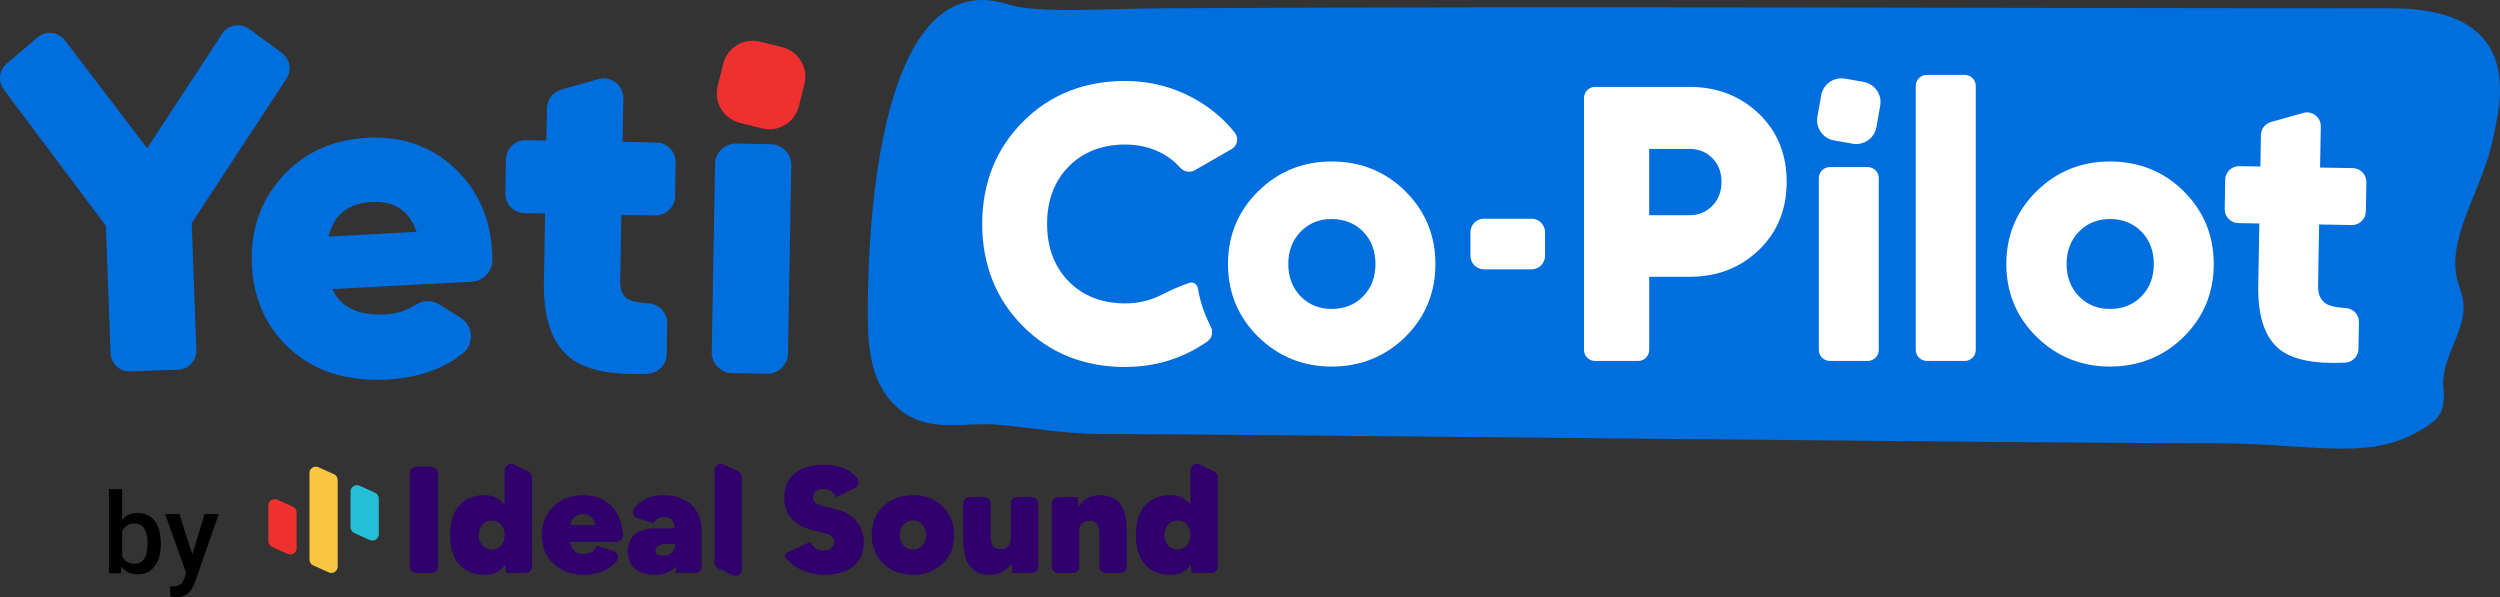 <?xml version="1.0" encoding="UTF-8"?><svg id="a" xmlns="http://www.w3.org/2000/svg" viewBox="0 0 197.183 47.102"><rect x="0" y="0" width="197.183" height="47.102" fill="#333333" stroke="none"/><defs><style>.d{fill:#ee312f;}.e{fill:#30006c;}.f{fill:#fac540;}.g{fill:#fff;}.h{fill:#24bfd7;}.i{fill:#006fdd;}</style></defs><g id="b"><path class="i" d="M38.82,19.893c-.144-2.726-1.145-4.942-2.997-6.663-1.857-1.713-4.137-2.504-6.836-2.362-2.797.146-5.054,1.186-6.765,3.109-1.711,1.928-2.497,4.256-2.353,6.978.144,2.721,1.186,4.976,3.124,6.672,1.94,1.701,4.439,2.47,7.502,2.309,2.453-.129,4.459-.82,6.011-2.072.92-.742.835-2.17-.166-2.797l-1.696-1.059c-.576-.361-1.303-.332-1.872.039-.688.451-1.489.701-2.401.749-2.099.11-3.485-.554-4.164-1.999l11-.576c.903-.046,1.62-.783,1.628-1.686,0-.212-.002-.427-.015-.644,0,0,0,.003-0.0.003ZM25.912,18.651c.417-1.716,1.557-2.621,3.414-2.719,1.784-.093,2.963.691,3.536,2.355l-6.948.364h-.003Z"/><path class="i" d="M53.248,15.468l.046-2.653c.015-.857-.669-1.564-1.525-1.579l-2.663-.046.061-3.427c.017-1.04-.971-1.804-1.974-1.523l-2.924.825c-.659.186-1.12.783-1.132,1.467l-.044,2.553-1.611-.029c-.857-.015-1.564.669-1.579,1.525l-.046,2.653c-.015.857.669,1.564,1.525,1.579l1.611.029-.095,5.396c-.051,2.872.647,4.874,2.091,5.999,1.235.962,3.27,1.376,6.104,1.237.82-.039,1.474-.705,1.489-1.525l.042-2.445c.015-.84-.644-1.53-1.484-1.579-.588-.034-1.049-.107-1.381-.225-.581-.202-.859-.703-.844-1.501l.093-5.252,2.663.046c.857.015,1.564-.669,1.579-1.525v-0Z"/><path class="i" d="M17.519,2.665l-5.913,9.032L5.121,3.18c-.52-.683-1.508-.788-2.16-.232L.525,5.023c-.6.513-.7,1.403-.227,2.035l8.049,10.746.373,10.052c.032.825.725,1.469,1.55,1.44l3.78-.139c.825-.032,1.469-.725,1.44-1.55l-.371-10.011,7.478-11.395c.437-.664.276-1.555-.364-2.026l-2.577-1.894c-.691-.508-1.667-.332-2.138.386v-.002l-0-0Z"/><path class="i" d="M56.396,12.932l-.259,14.831c-.015.905.705,1.65,1.608,1.667l2.741.049c.905.015,1.65-.705,1.667-1.608l.259-14.831c.015-.906-.705-1.65-1.608-1.667l-2.741-.049c-.905-.015-1.65.705-1.667,1.608Z"/><path class="d" d="M61.71,3.727l-1.756-.442c-1.282-.323-2.583.455-2.906,1.737l-.442,1.756c-.323,1.282.455,2.583,1.737,2.906l1.756.442c1.282.323,2.583-.455,2.906-1.737l.442-1.756c.323-1.282-.455-2.583-1.737-2.906Z"/><path class="i" d="M192.758,31.207c-.002-.235-.02-.484-.039-.753-.168-2.353,1.934-4.493,1.544-6.818-.103-.618-.382-1.197-.505-1.812-.672-3.332,2.128-7.067,2.876-10.913.462-2.374,2.88-10.259-8.031-10.259-32.217 0-64.431-.169-96.659,0-4.667.024-10.167.423-12.379-.295-10.828-3.515-11.153,19.977-11.119,24.673.017,2.77.334,5.601,2.671,7.391,2.302,1.762,5.023.844,7.643,1.08,2.763.249,5.14.715,8.001.726,15.42.06,74.071.736,87.887.736,8.262,0,12.532,1.621,16.981-1.484.952-.665,1.136-1.352,1.126-2.275l.003.003-0.0 0Z"/><path class="g" d="M95.492,25.74c-.493-.932-.836-1.947-1.014-3.014-.026-.155-.117-.29-.249-.369-.132-.079-.284-.094-.428-.044-.698.235-1.413.542-2.125.909-.924.478-1.879.709-2.92.709-1.829,0-3.333-.583-4.468-1.736-1.129-1.152-1.7-2.677-1.7-4.532s.572-3.377,1.7-4.526c1.134-1.152,2.638-1.736,4.468-1.736,1.07,0,2.052.24,2.923.71.557.305,1.035.683,1.416,1.123.27.314.768.408,1.111.211l2.94-1.689c.22-.126.372-.34.419-.586.047-.246-.012-.498-.167-.695-.853-1.082-1.932-1.991-3.207-2.697-1.662-.923-3.492-1.392-5.441-1.392-3.239,0-5.96,1.085-8.082,3.228-2.122,2.143-3.198,4.852-3.198,8.05,0,3.198,1.076,5.913,3.198,8.053,2.122,2.14,4.84,3.228,8.082,3.228,1.97,0,3.805-.463,5.456-1.372.355-.196.695-.41,1.017-.636.378-.267.49-.768.267-1.193l.003-.003Z"/><path class="g" d="M110.842,15.078c-1.575-1.554-3.53-2.342-5.808-2.342s-4.207.789-5.793,2.345c-1.583,1.557-2.386,3.489-2.386,5.743s.803,4.186,2.386,5.743c1.586,1.557,3.535,2.345,5.793,2.345s4.233-.789,5.808-2.342c1.574-1.554,2.374-3.489,2.374-5.743s-.797-4.189-2.374-5.743v-.006ZM107.511,23.374c-.647.66-1.48.994-2.477.994-.996,0-1.8-.334-2.445-.994-.648-.66-.976-1.518-.976-2.553s.328-1.894.976-2.553c.66-.668,1.46-.994,2.445-.994s1.83.334,2.477.994c.648.66.977,1.519.977,2.553s-.329,1.897-.977,2.553Z"/><path class="g" d="M120.797,17.25h-3.755c-.588,0-1.064.476-1.064,1.064v1.865c0,.588.476,1.064,1.064,1.064h3.755c.588,0,1.064-.476,1.064-1.064v-1.865c0-.588-.476-1.064-1.064-1.064Z"/><path class="g" d="M138.723,8.966c-1.46-1.401-3.292-2.111-5.446-2.111h-7.473c-.478,0-.868.39-.868.868v19.879c0,.478.39.868.868.868h3.406c.478,0,.868-.39.868-.868v-5.772h3.201c2.155,0,3.987-.709,5.447-2.111,1.457-1.396,2.196-3.204,2.196-5.377s-.739-3.981-2.196-5.377c0,0-.003,0-.003-0ZM135.059,16.23c-.481.493-1.079.745-1.782.745h-3.202v-5.23h3.202c.7,0,1.298.243,1.779.724s.724,1.111.724,1.876-.243,1.395-.721,1.888v-.003h-0Z"/><path class="g" d="M147.316,13.179h-2.993c-.479,0-.867.389-.867.868v13.553c0,.479.388.868.867.868h2.993c.48,0,.868-.389.868-.868v-13.553c0-.479-.388-.868-.868-.868Z"/><path class="g" d="M146.985,6.459l-1.469-.258c-.094-.018-.187-.023-.281-.023-.771,0-1.454.554-1.592,1.337l-.299,1.689c-.076.425.021.856.27,1.208.249.355.618.589,1.043.665l1.469.258c.425.076.853-.021,1.208-.267.355-.249.589-.619.665-1.044l.299-1.689c.156-.88-.434-1.718-1.313-1.873v-.003l0-0Z"/><path class="g" d="M151.971,5.908h2.997c.477,0,.867.387.867.868v20.823c0,.478-.387.868-.867.868h-2.997c-.477,0-.867-.387-.867-.868V6.773c0-.478.387-.868.867-.868v.003Z"/><path class="g" d="M185.567,13.26l-2.574-.044.056-3.242c.006-.349-.15-.671-.425-.882-.276-.214-.627-.281-.962-.185l-2.541.715c-.466.132-.786.545-.795,1.032l-.044,2.48-1.662-.029h-.02c-.593,0-1.082.478-1.091,1.073l-.041,2.307c-.006.29.103.569.305.777.202.208.475.328.765.334l1.662.029-.085,4.951c-.041,2.401.537,4.087,1.718,5.007,1.02.795,2.75,1.138,5.136,1.02.578-.029,1.038-.498,1.05-1.073l.038-2.125c.012-.589-.449-1.076-1.044-1.108-.542-.029-.958-.1-1.272-.211-.425-.15-.927-.539-.909-1.554l.085-4.828,2.574.044c.287.009.569-.103.777-.305.208-.202.328-.475.334-.765l.041-2.307c.012-.601-.469-1.099-1.073-1.111h-.003l0-0Z"/><path class="g" d="M172.232,15.078c-1.575-1.554-3.53-2.342-5.808-2.342s-4.21.789-5.793,2.345c-1.583,1.557-2.386,3.489-2.386,5.743s.803,4.186,2.386,5.743c1.586,1.557,3.536,2.345,5.793,2.345s4.233-.789,5.808-2.342c1.574-1.554,2.374-3.486,2.374-5.743s-.797-4.189-2.374-5.743v-.006ZM168.901,23.374c-.648.66-1.48.994-2.477.994s-1.8-.334-2.448-.994-.976-1.518-.976-2.553.328-1.894.976-2.553c.66-.668,1.46-.994,2.448-.994s1.829.334,2.477.994c.648.66.977,1.519.977,2.553s-.329,1.897-.977,2.553Z"/></g><g id="c"><path d="M8.592,38.579h1.041v5.637l-.099.998h-.942v-6.635ZM12.683,42.834v.091c0,.346-.039.664-.117.955-.075.288-.19.539-.346.752-.153.213-.343.379-.57.497-.225.115-.485.173-.782.173-.291,0-.544-.055-.76-.164-.216-.11-.397-.265-.544-.467-.144-.201-.261-.442-.35-.721s-.153-.588-.19-.924v-.289c.037-.34.101-.648.19-.924.089-.279.206-.52.35-.721.147-.204.327-.361.54-.471.216-.109.468-.164.756-.164.299,0,.563.058.79.173.23.115.422.279.575.492.153.21.266.461.341.752.078.291.117.612.117.963ZM11.642,42.925v-.091c0-.21-.017-.408-.052-.592-.035-.187-.092-.351-.173-.492-.078-.141-.184-.252-.32-.333-.132-.084-.298-.125-.497-.125-.184,0-.343.032-.475.095-.132.063-.243.15-.333.259-.089.109-.16.236-.212.38-.049.144-.082.299-.099.466v.782c.026.216.081.415.164.596.086.179.207.323.363.432.156.106.356.16.6.16.193,0,.356-.039.488-.117.132-.078.238-.186.315-.324.081-.141.138-.305.173-.492.038-.187.056-.389.056-.605ZM14.868,44.705l1.27-4.164h1.114l-1.875,5.386c-.043.115-.099.241-.168.376-.069.135-.16.264-.272.384-.109.124-.246.223-.41.298-.164.078-.363.117-.596.117-.092,0-.181-.009-.268-.026-.083-.014-.163-.03-.238-.048l-.004-.795c.029.003.063.006.104.009.043.003.078.004.104.004.173,0,.317-.022.432-.065.115-.04.209-.107.281-.199.075-.092.138-.216.19-.371,0,0,.337-.907.337-.907ZM14.151,40.541l1.11,3.499.186,1.097-.721.186-1.698-4.782s1.123,0,1.123 0Z"/></g><rect class="e" x="32.324" y="36.807" width="2.216" height="8.386" rx=".499" ry=".499"/><path class="e" d="M41.667,37.172l-1.158-.536c-.331-.153-.709.088-.709.453v2.723c-.108-.146-.227-.276-.365-.381-.324-.248-.733-.371-1.228-.371-.567,0-1.052.124-1.456.371-.404.248-.713.605-.929,1.072-.215.467-.323,1.032-.323,1.695,0,.655.108,1.218.323,1.689.215.471.525.831.929,1.078.403.248.888.371,1.456.371.495,0,.904-.124,1.228-.371.156-.119.291-.266.408-.438l.064.665h1.55c.276,0,.499-.223.499-.499v-7.068c0-.194-.113-.371-.289-.453ZM39.799,42.314c-.013.174-.048.336-.119.476-.088.172-.21.307-.366.407-.156.1-.333.15-.533.15-.192,0-.365-.05-.521-.15-.155-.1-.277-.235-.365-.407-.088-.172-.136-.369-.144-.593.008-.223.056-.421.144-.593.088-.172.208-.305.359-.401.152-.096.324-.144.515-.144.208,0,.389.048.545.144.155.096.277.23.366.401.072.14.106.302.119.476v.234Z"/><path class="e" d="M44.34,44.941c.503.264,1.078.395,1.725.395.375,0,.757-.054,1.144-.162.387-.108.738-.288,1.054-.539.149-.119.28-.257.391-.413.195-.274.056-.663-.266-.762l-1.329-.412c-.048.184-.17.337-.365.461-.196.124-.426.186-.689.186-.232,0-.427-.052-.587-.155-.16-.104-.28-.252-.36-.444-.045-.109-.074-.23-.094-.359h3.67c.293,0,.523-.254.5-.546-.047-.591-.174-1.096-.38-1.515-.268-.543-.635-.948-1.102-1.216-.467-.267-1.009-.401-1.623-.401-.647,0-1.218.132-1.713.395-.496.264-.883.631-1.162,1.102-.28.471-.419,1.018-.419,1.641s.141,1.17.425,1.641c.283.471.677.838,1.18,1.102ZM45.1,41.035c.1-.175.228-.301.384-.377.155-.076.317-.114.485-.114.16,0,.317.038.473.114.155.076.285.202.389.377.06.103.098.235.123.384h-1.973c.024-.149.06-.281.119-.384Z"/><path class="e" d="M53.935,39.406c-.455-.232-1.002-.348-1.641-.348-.415,0-.793.066-1.132.198-.34.132-.635.317-.887.557-.085.081-.166.168-.241.259-.224.27-.096.684.239.791l1.254.4c.088-.128.196-.239.324-.335s.291-.144.491-.144c.288,0,.495.064.623.192.128.128.208.304.24.527.007.053.011.112.017.168h-1.502c-.695,0-1.236.15-1.624.449-.387.3-.581.761-.581,1.384,0,.591.194,1.044.581,1.36.388.316.929.473,1.624.473.662,0,1.178-.212,1.545-.635.009-.011.016-.025.025-.036l.023.527h1.525c.276,0,.499-.223.499-.499v-2.867c0-.551-.119-1.034-.359-1.45-.239-.415-.587-.738-1.042-.97ZM53.132,43.389c-.079.14-.192.248-.335.324s-.315.114-.515.114c-.184,0-.328-.032-.431-.096s-.156-.156-.156-.276c0-.175.076-.311.228-.407s.368-.144.647-.144h.683c0,.184-.04.346-.12.485Z"/><path class="e" d="M58.222,37.172l-1.158-.536c-.331-.153-.709.088-.709.453v7.286c0,.194.113.371.289.453l1.158.536c.331.153.709-.088.709-.453v-7.286c0-.194-.113-.371-.289-.453Z"/><path class="e" d="M68.132,42.76c0,.549-.13,1.018-.379,1.398-.25.384-.614.679-1.083.879-.474.2-1.033.299-1.692.299-.389,0-.774-.055-1.148-.165-.374-.105-.719-.255-1.023-.449-.05-.03-.095-.06-.14-.095-.25-.165-.454-.354-.624-.559-.025-.035-.055-.065-.075-.1h0c-.035-.04-.065-.095-.065-.155,0-.09.065-.165.14-.205.005.005-.005,0,0,0l1.872-.869c.07.175.185.329.344.454.175.14.404.22.684.235.12.005.235-.01.339-.045l.015-.005c.05-.02.105-.04.15-.075.03-.015.06-.035.09-.055.17-.13.26-.294.26-.504,0-.135-.05-.265-.15-.389-.085-.105-.215-.19-.384-.24-.03-.015-.06-.02-.09-.03l-1.258-.324c-.055-.015-.11-.03-.16-.05-.364-.105-.684-.26-.948-.464-.15-.11-.28-.235-.394-.369-.125-.145-.23-.304-.314-.479-.165-.334-.245-.714-.245-1.128,0-.824.275-1.463.819-1.922.549-.459,1.318-.689,2.306-.689.529,0,.993.07,1.398.205.404.135.749.349,1.043.639.075.075.147.156.215.243.192.245.089.61-.192.743l-1.516.72c-.05-.135-.145-.27-.28-.404-.165-.16-.389-.24-.669-.24-.27,0-.479.06-.629.18-.145.12-.22.294-.22.524,0,.145.06.27.18.379.08.07.18.13.309.18.06.025.13.045.205.065l1.273.324c.18.045.349.105.509.175.364.16.669.384.913.674l.075.09c.215.28.364.584.454.913.055.22.085.449.085.689Z"/><path class="e" d="M70.33,44.935c.491.267,1.056.401,1.695.401.631,0,1.19-.134,1.677-.401.487-.268.869-.637,1.144-1.108.276-.471.413-1.014.413-1.629,0-.615-.137-1.158-.413-1.629-.275-.471-.659-.84-1.15-1.108-.491-.267-1.056-.401-1.695-.401-.631,0-1.192.134-1.683.401-.491.268-.874.637-1.15,1.108-.275.471-.413,1.014-.413,1.629,0,.615.139,1.158.419,1.629.279.471.665.841,1.156,1.108ZM71.102,41.604c.088-.172.21-.307.366-.407.155-.1.333-.15.533-.15.207,0,.389.05.545.15.155.1.277.235.365.407.088.172.132.37.132.593,0,.224-.044.421-.132.593-.088.172-.208.307-.359.407s-.328.15-.527.15c-.208,0-.391-.05-.551-.15s-.283-.235-.371-.407c-.088-.172-.132-.369-.132-.593,0-.223.044-.421.132-.593Z"/><path class="e" d="M79.728,42.389c0,.32-.076.555-.228.707-.152.152-.379.224-.682.216-.152-.008-.278-.052-.378-.132-.1-.079-.175-.195-.228-.347-.052-.152-.078-.34-.078-.563v-2.567c0-.276-.223-.499-.499-.499h-1.158c-.276,0-.499.223-.499.499v2.927c0,.615.078,1.122.233,1.521.156.399.393.697.713.893.319.195.722.293,1.21.293.415,0,.786-.114,1.114-.342.199-.138.37-.32.519-.537l.08.735h1.537c.276,0,.499-.223.499-.499v-4.992c0-.276-.223-.499-.499-.499h-1.158c-.276,0-.499.223-.499.499v2.687Z"/><path class="e" d="M87.921,39.352c-.319-.195-.723-.293-1.21-.293-.415,0-.787.114-1.114.342-.199.138-.37.321-.519.537l-.08-.735h-1.537c-.276,0-.499.223-.499.499v4.992c0,.276.223.499.499.499h1.158c.276,0,.499-.223.499-.499v-2.687c0-.328.076-.567.228-.719.152-.152.379-.219.682-.204.152.008.277.052.378.132.099.08.175.194.227.341.052.148.078.338.078.569v2.567c0,.276.223.499.499.499h1.158c.276,0,.499-.223.499-.499v-2.927c0-.615-.078-1.122-.233-1.521-.156-.399-.394-.697-.713-.893Z"/><path class="e" d="M94.596,36.636c-.331-.153-.709.088-.709.453v2.723c-.108-.146-.227-.276-.365-.381-.324-.248-.733-.371-1.228-.371-.567,0-1.052.124-1.456.371-.404.248-.713.605-.929,1.072-.215.467-.323,1.032-.323,1.695,0,.655.108,1.218.323,1.689.215.471.525.831.929,1.078.403.248.888.371,1.456.371.495,0,.904-.124,1.228-.371.156-.119.291-.266.408-.438l.064.665h1.55c.276,0,.499-.223.499-.499v-7.068c0-.194-.113-.371-.289-.453l-1.158-.536ZM93.887,42.314c-.013.174-.048.336-.119.476-.088.172-.21.307-.366.407-.156.1-.333.15-.533.15-.192,0-.365-.05-.521-.15-.155-.1-.277-.235-.365-.407-.088-.172-.136-.369-.144-.593.008-.223.056-.421.144-.593.088-.172.208-.305.359-.401.152-.096.324-.144.515-.144.208,0,.389.048.545.144.155.096.277.23.366.401.072.14.106.302.119.476v.234Z"/><path class="f" d="M25.927,45.147l-1.224-.552c-.18-.081-.296-.26-.296-.458v-6.829c0-.364.376-.607.708-.458l1.224.552c.18.081.296.26.296.458v6.829c0,.364-.376.607-.708.458Z"/><path class="h" d="M29.168,42.592l-1.224-.552c-.18-.081-.296-.26-.296-.458v-2.814c0-.364.376-.607.708-.458l1.224.552c.18.081.296.26.296.458v2.814c0,.364-.376.607-.708.458Z"/><path class="d" d="M21.166,42.679v-2.814c0-.364.376-.607.708-.458l1.224.552c.18.081.296.26.296.458v2.814c0,.364-.376.607-.708.458l-1.224-.552c-.18-.081-.296-.26-.296-.458Z"/></svg>
